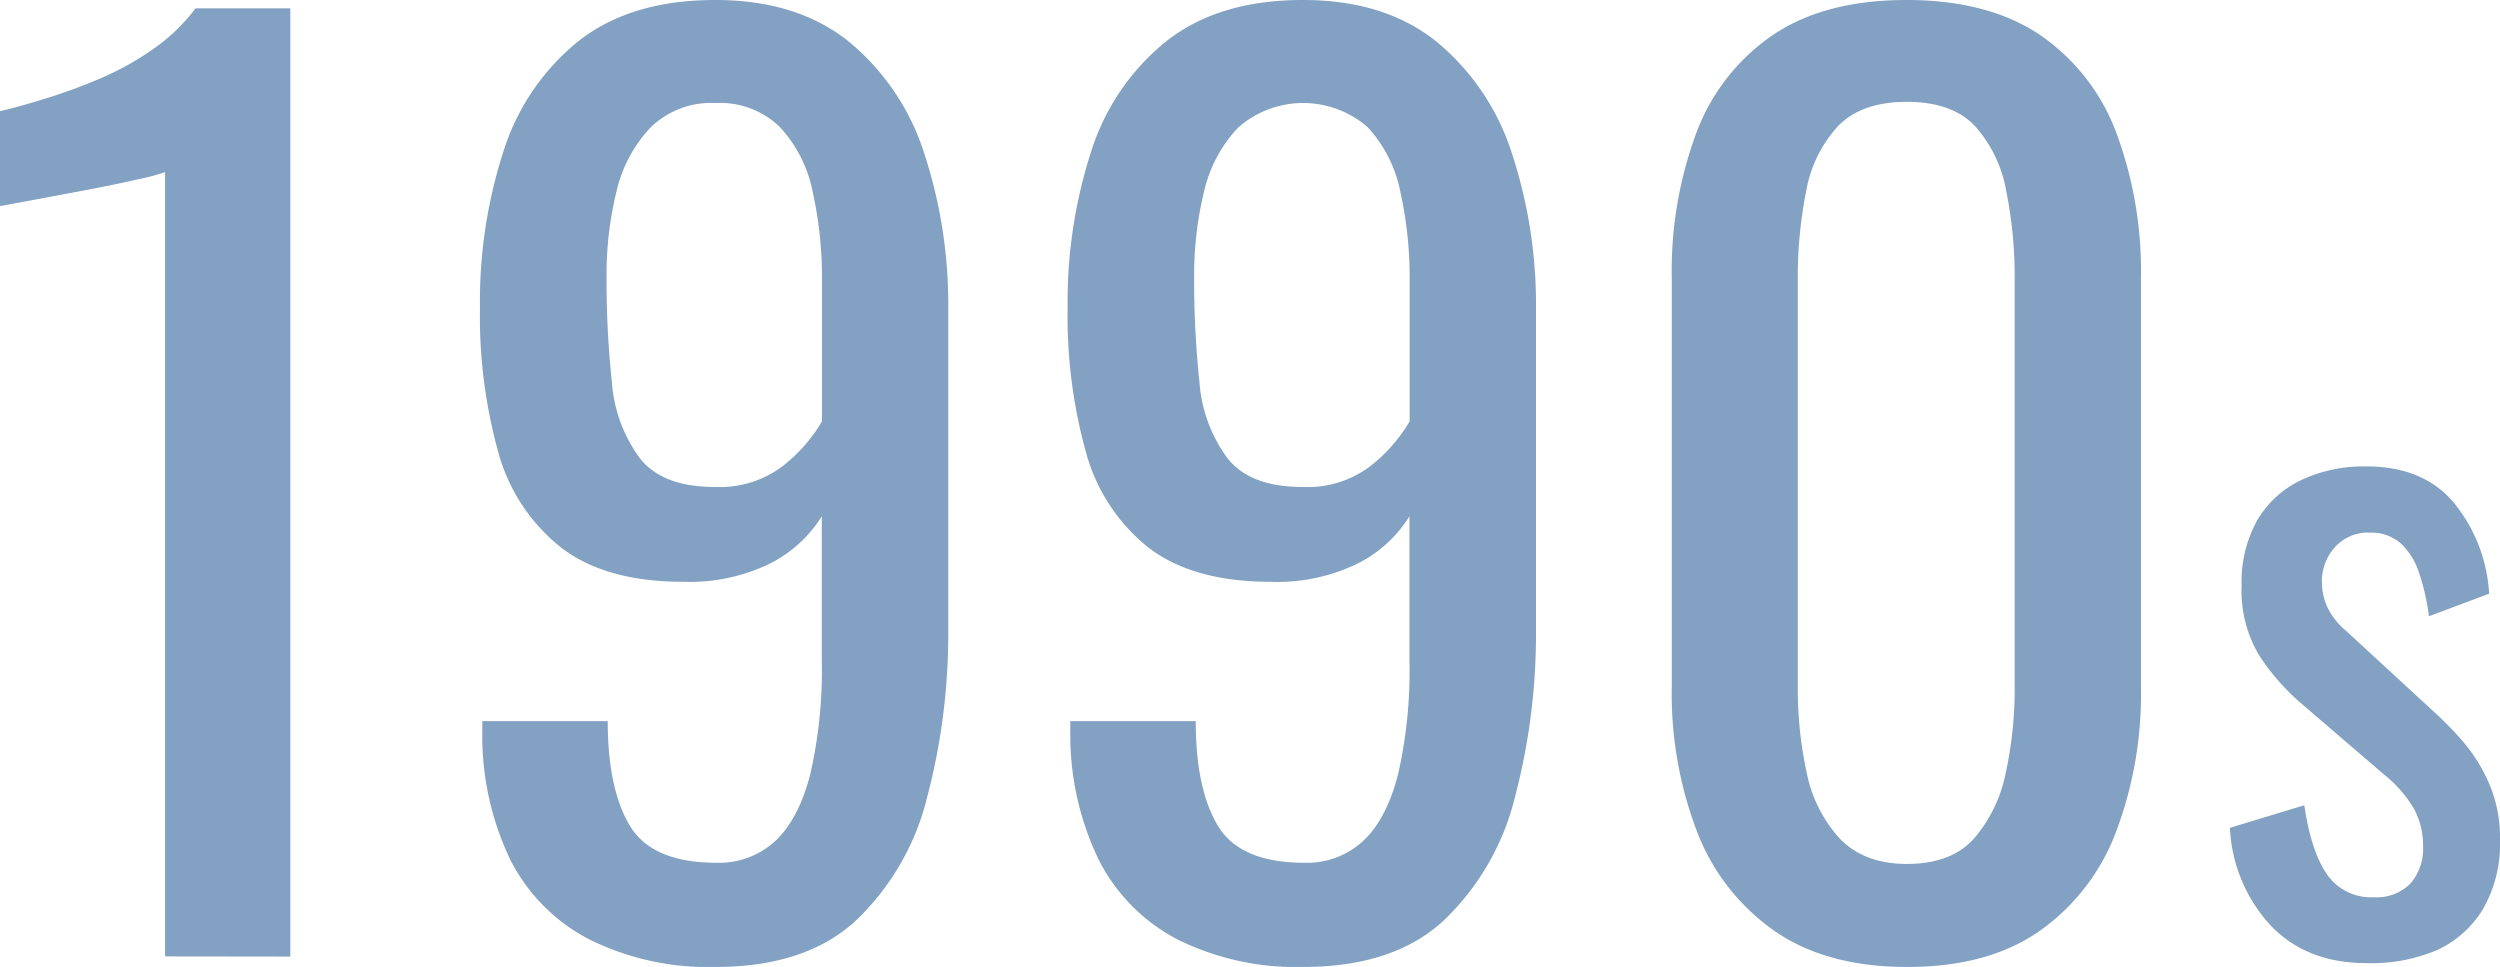 <svg xmlns="http://www.w3.org/2000/svg" viewBox="0 0 298.98 115.64"><defs><style>.cls-1{fill:#82a1c3;}</style></defs><g id="Layer_2" data-name="Layer 2"><g id="text"><path class="cls-1" d="M19.74,114.38V20.58a22.2,22.2,0,0,1-3.15.84c-2,.47-4.27.93-6.79,1.4L3.08,24.08c-2,.37-3,.56-3.08.56V13.3c1.59-.37,3.43-.89,5.53-1.54A67.91,67.91,0,0,0,12,9.38a34.84,34.84,0,0,0,6.3-3.5A22.08,22.08,0,0,0,23.38,1H34.72v113.4Z"/><path class="cls-1" d="M85.54,115.64a31.89,31.89,0,0,1-15.05-3.29A21.79,21.79,0,0,1,61,102.76,34.34,34.34,0,0,1,57.68,87.5V86.24h15q0,8.12,2.66,12.53t10.36,4.41a9.9,9.9,0,0,0,7-2.59c1.86-1.73,3.27-4.39,4.2-8A55.65,55.65,0,0,0,98.28,79V61.74a15.44,15.44,0,0,1-6.23,5.67,21.92,21.92,0,0,1-10.29,2.17q-9.39,0-14.7-4.13A21.87,21.87,0,0,1,59.57,54,60.7,60.7,0,0,1,57.4,36.82a58.33,58.33,0,0,1,2.8-18.69,27.57,27.57,0,0,1,9-13.23Q75.45,0,85.54,0q9.79,0,16,5a28.5,28.5,0,0,1,9,13.37A57.85,57.85,0,0,1,113.4,37.1V75.18a76.44,76.44,0,0,1-2.52,20.16,30.38,30.38,0,0,1-8.54,14.77Q96.32,115.65,85.54,115.64Zm0-57.4a12.46,12.46,0,0,0,8-2.45,19,19,0,0,0,4.76-5.39V33.6a47.28,47.28,0,0,0-1.12-10.71,15.88,15.88,0,0,0-3.92-7.7,10.27,10.27,0,0,0-7.7-2.87,10.35,10.35,0,0,0-7.77,2.94,16.44,16.44,0,0,0-4.06,7.63,41.52,41.52,0,0,0-1.19,10.29,114.63,114.63,0,0,0,.63,12.46,17.49,17.49,0,0,0,3.36,9.17Q79.24,58.25,85.54,58.24Z"/><path class="cls-1" d="M155.82,115.64a31.89,31.89,0,0,1-15-3.29,21.84,21.84,0,0,1-9.45-9.59A34.34,34.34,0,0,1,128,87.5V86.24h15q0,8.12,2.66,12.53T156,103.18a9.9,9.9,0,0,0,7-2.59q2.81-2.59,4.2-8A55.65,55.65,0,0,0,168.56,79V61.74a15.44,15.44,0,0,1-6.23,5.67A21.9,21.9,0,0,1,152,69.58q-9.37,0-14.7-4.13A21.87,21.87,0,0,1,129.85,54a60.7,60.7,0,0,1-2.17-17.15,58.33,58.33,0,0,1,2.8-18.69,27.57,27.57,0,0,1,9-13.23Q145.74,0,155.82,0q9.8,0,16,5a28.5,28.5,0,0,1,9,13.37,57.85,57.85,0,0,1,2.87,18.76V75.18a76.44,76.44,0,0,1-2.52,20.16,30.38,30.38,0,0,1-8.54,14.77Q166.61,115.65,155.82,115.64Zm0-57.4a12.44,12.44,0,0,0,8-2.45,19,19,0,0,0,4.76-5.39V33.6a47.28,47.28,0,0,0-1.12-10.71,15.88,15.88,0,0,0-3.92-7.7,11.75,11.75,0,0,0-15.47.07A16.44,16.44,0,0,0,144,22.89a42,42,0,0,0-1.19,10.29,114.63,114.63,0,0,0,.63,12.46,17.49,17.49,0,0,0,3.36,9.17Q149.52,58.25,155.82,58.24Z"/><path class="cls-1" d="M228.06,115.64q-9.66,0-15.89-4.34a25.7,25.7,0,0,1-9.24-11.9,46.19,46.19,0,0,1-3-17.22V33.32a47.5,47.5,0,0,1,2.94-17.43A24.5,24.5,0,0,1,212,4.2q6.22-4.2,16-4.2t16,4.2a24.61,24.61,0,0,1,9.1,11.69,47.5,47.5,0,0,1,2.94,17.43V82.18a46.61,46.61,0,0,1-3,17.36,25.43,25.43,0,0,1-9.17,11.83Q237.72,115.65,228.06,115.64Zm0-12.32q5.33,0,8.05-3.08a17.15,17.15,0,0,0,3.78-7.91,47,47,0,0,0,1.05-10V33.18a51.94,51.94,0,0,0-1-10.29,15.71,15.71,0,0,0-3.71-7.77q-2.73-2.94-8.19-2.94t-8.26,2.94A15.37,15.37,0,0,0,216,22.89a51.94,51.94,0,0,0-1,10.29V82.32a47,47,0,0,0,1.05,10,16.47,16.47,0,0,0,3.92,7.91C221.92,102.29,224.61,103.32,228.06,103.32Z"/><path class="cls-1" d="M283,115.18q-7.1,0-11.4-4.45A18.47,18.47,0,0,1,266.68,99l8.9-2.7q.8,5.5,2.7,8.25a6.36,6.36,0,0,0,5.6,2.75,5.65,5.65,0,0,0,4.4-1.65,6.36,6.36,0,0,0,1.5-4.45,9.2,9.2,0,0,0-1.1-4.5,15,15,0,0,0-3.6-4.1l-9.9-8.5a26.86,26.86,0,0,1-5.05-5.8,15.12,15.12,0,0,1-2.05-8.3,15.1,15.1,0,0,1,1.85-7.75,12.08,12.08,0,0,1,5.2-4.8A17.56,17.56,0,0,1,283,55.78q6.9,0,10.55,4.45A18.87,18.87,0,0,1,297.68,71l-7.2,2.7a26.47,26.47,0,0,0-1.2-5.25,8.29,8.29,0,0,0-2.2-3.5,5.36,5.36,0,0,0-3.7-1.25,5.26,5.26,0,0,0-4.15,1.75,6.07,6.07,0,0,0-1.55,4.15,7.21,7.21,0,0,0,.65,3,8.39,8.39,0,0,0,2.25,2.85l10.2,9.4a41.41,41.41,0,0,1,4,4.1,20,20,0,0,1,3,5,16.39,16.39,0,0,1,1.2,6.5,15.59,15.59,0,0,1-2,8.2,12.43,12.43,0,0,1-5.6,5A20,20,0,0,1,283,115.18Z"/></g></g></svg>